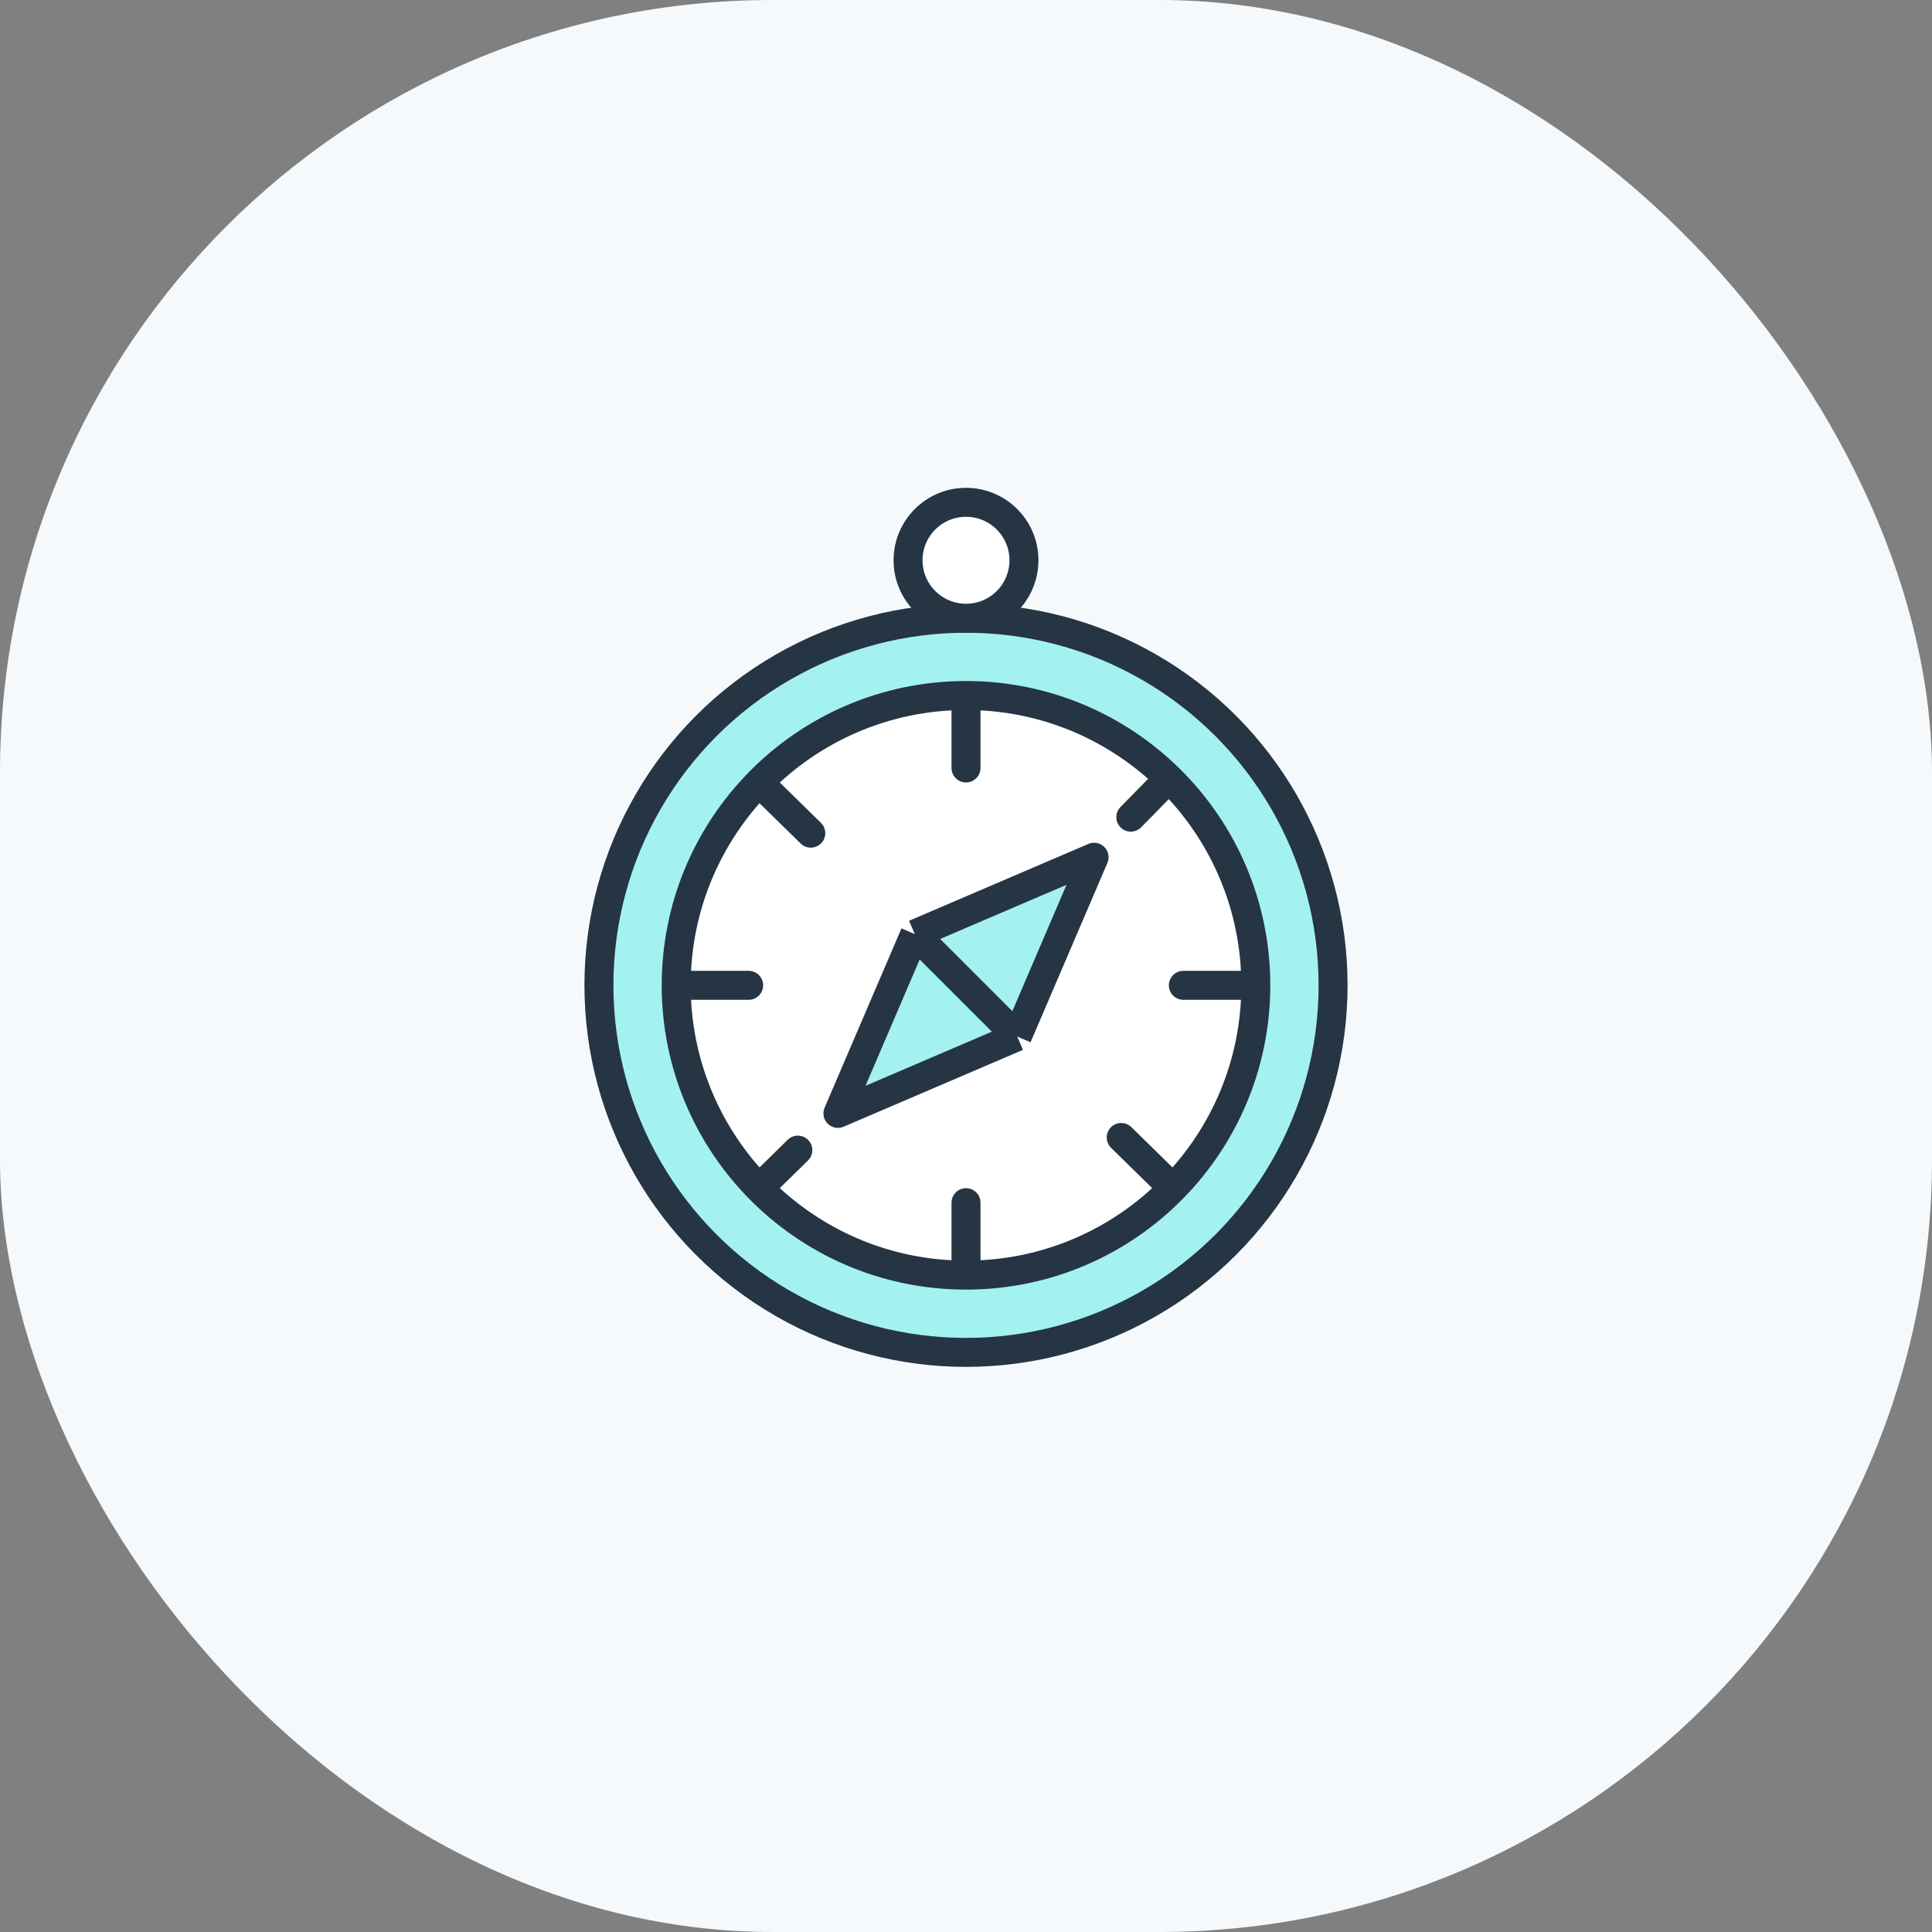 <svg width="100" height="100" viewBox="0 0 100 100" fill="none" xmlns="http://www.w3.org/2000/svg">
<rect x="0" y="0" width="100" height="100" fill="#808080" stroke="none"/>
<rect width="100" height="100" rx="40" fill="#F6F9FC"/>
<circle cx="50" cy="51" r="19" fill="#A4F1F2" stroke="#263543" stroke-width="1.5" stroke-linecap="round"/>
<circle cx="3" cy="3" r="3" transform="matrix(1 0 0 -1 47 32)" fill="white" stroke="#263543" stroke-width="1.5" stroke-linecap="round"/>
<path d="M60.5 40.288C57.794 37.636 54.088 36 50 36C45.804 36 42.01 37.723 39.288 40.5C36.636 43.206 35 46.912 35 51C35 55.088 36.636 58.794 39.288 61.5C42.01 64.277 45.804 66 50 66C54.196 66 57.99 64.277 60.712 61.5C63.364 58.794 65 55.088 65 51C65 46.804 63.277 43.01 60.5 40.288Z" fill="white"/>
<path d="M65 51C65 46.804 63.277 43.01 60.5 40.288M65 51C65 55.088 63.364 58.794 60.712 61.5M65 51H61.25M50 66C45.804 66 42.01 64.277 39.288 61.5M50 66C54.196 66 57.99 64.277 60.712 61.5M50 66V62.25M35 51C35 55.088 36.636 58.794 39.288 61.5M35 51C35 46.912 36.636 43.206 39.288 40.5M35 51H38.75M50 36C54.088 36 57.794 37.636 60.5 40.288M50 36C45.804 36 42.01 37.723 39.288 40.5M50 36V39.75M60.5 40.288L59.188 41.627L58.531 42.296M39.288 61.5L40.627 60.188L41.296 59.531M39.288 40.5L41.966 43.125M60.712 61.5L58.034 58.875" stroke="#263543" stroke-width="1.5" stroke-linecap="round"/>
<path d="M56.629 44.371L52.652 53.652L43.371 57.629L47.349 48.348L56.629 44.371Z" fill="#A4F1F2"/>
<path d="M52.652 53.652L56.629 44.371L47.349 48.348M52.652 53.652L43.371 57.629L47.349 48.348M52.652 53.652L47.349 48.348" stroke="#263543" stroke-width="1.5" stroke-linejoin="round"/>
</svg>
